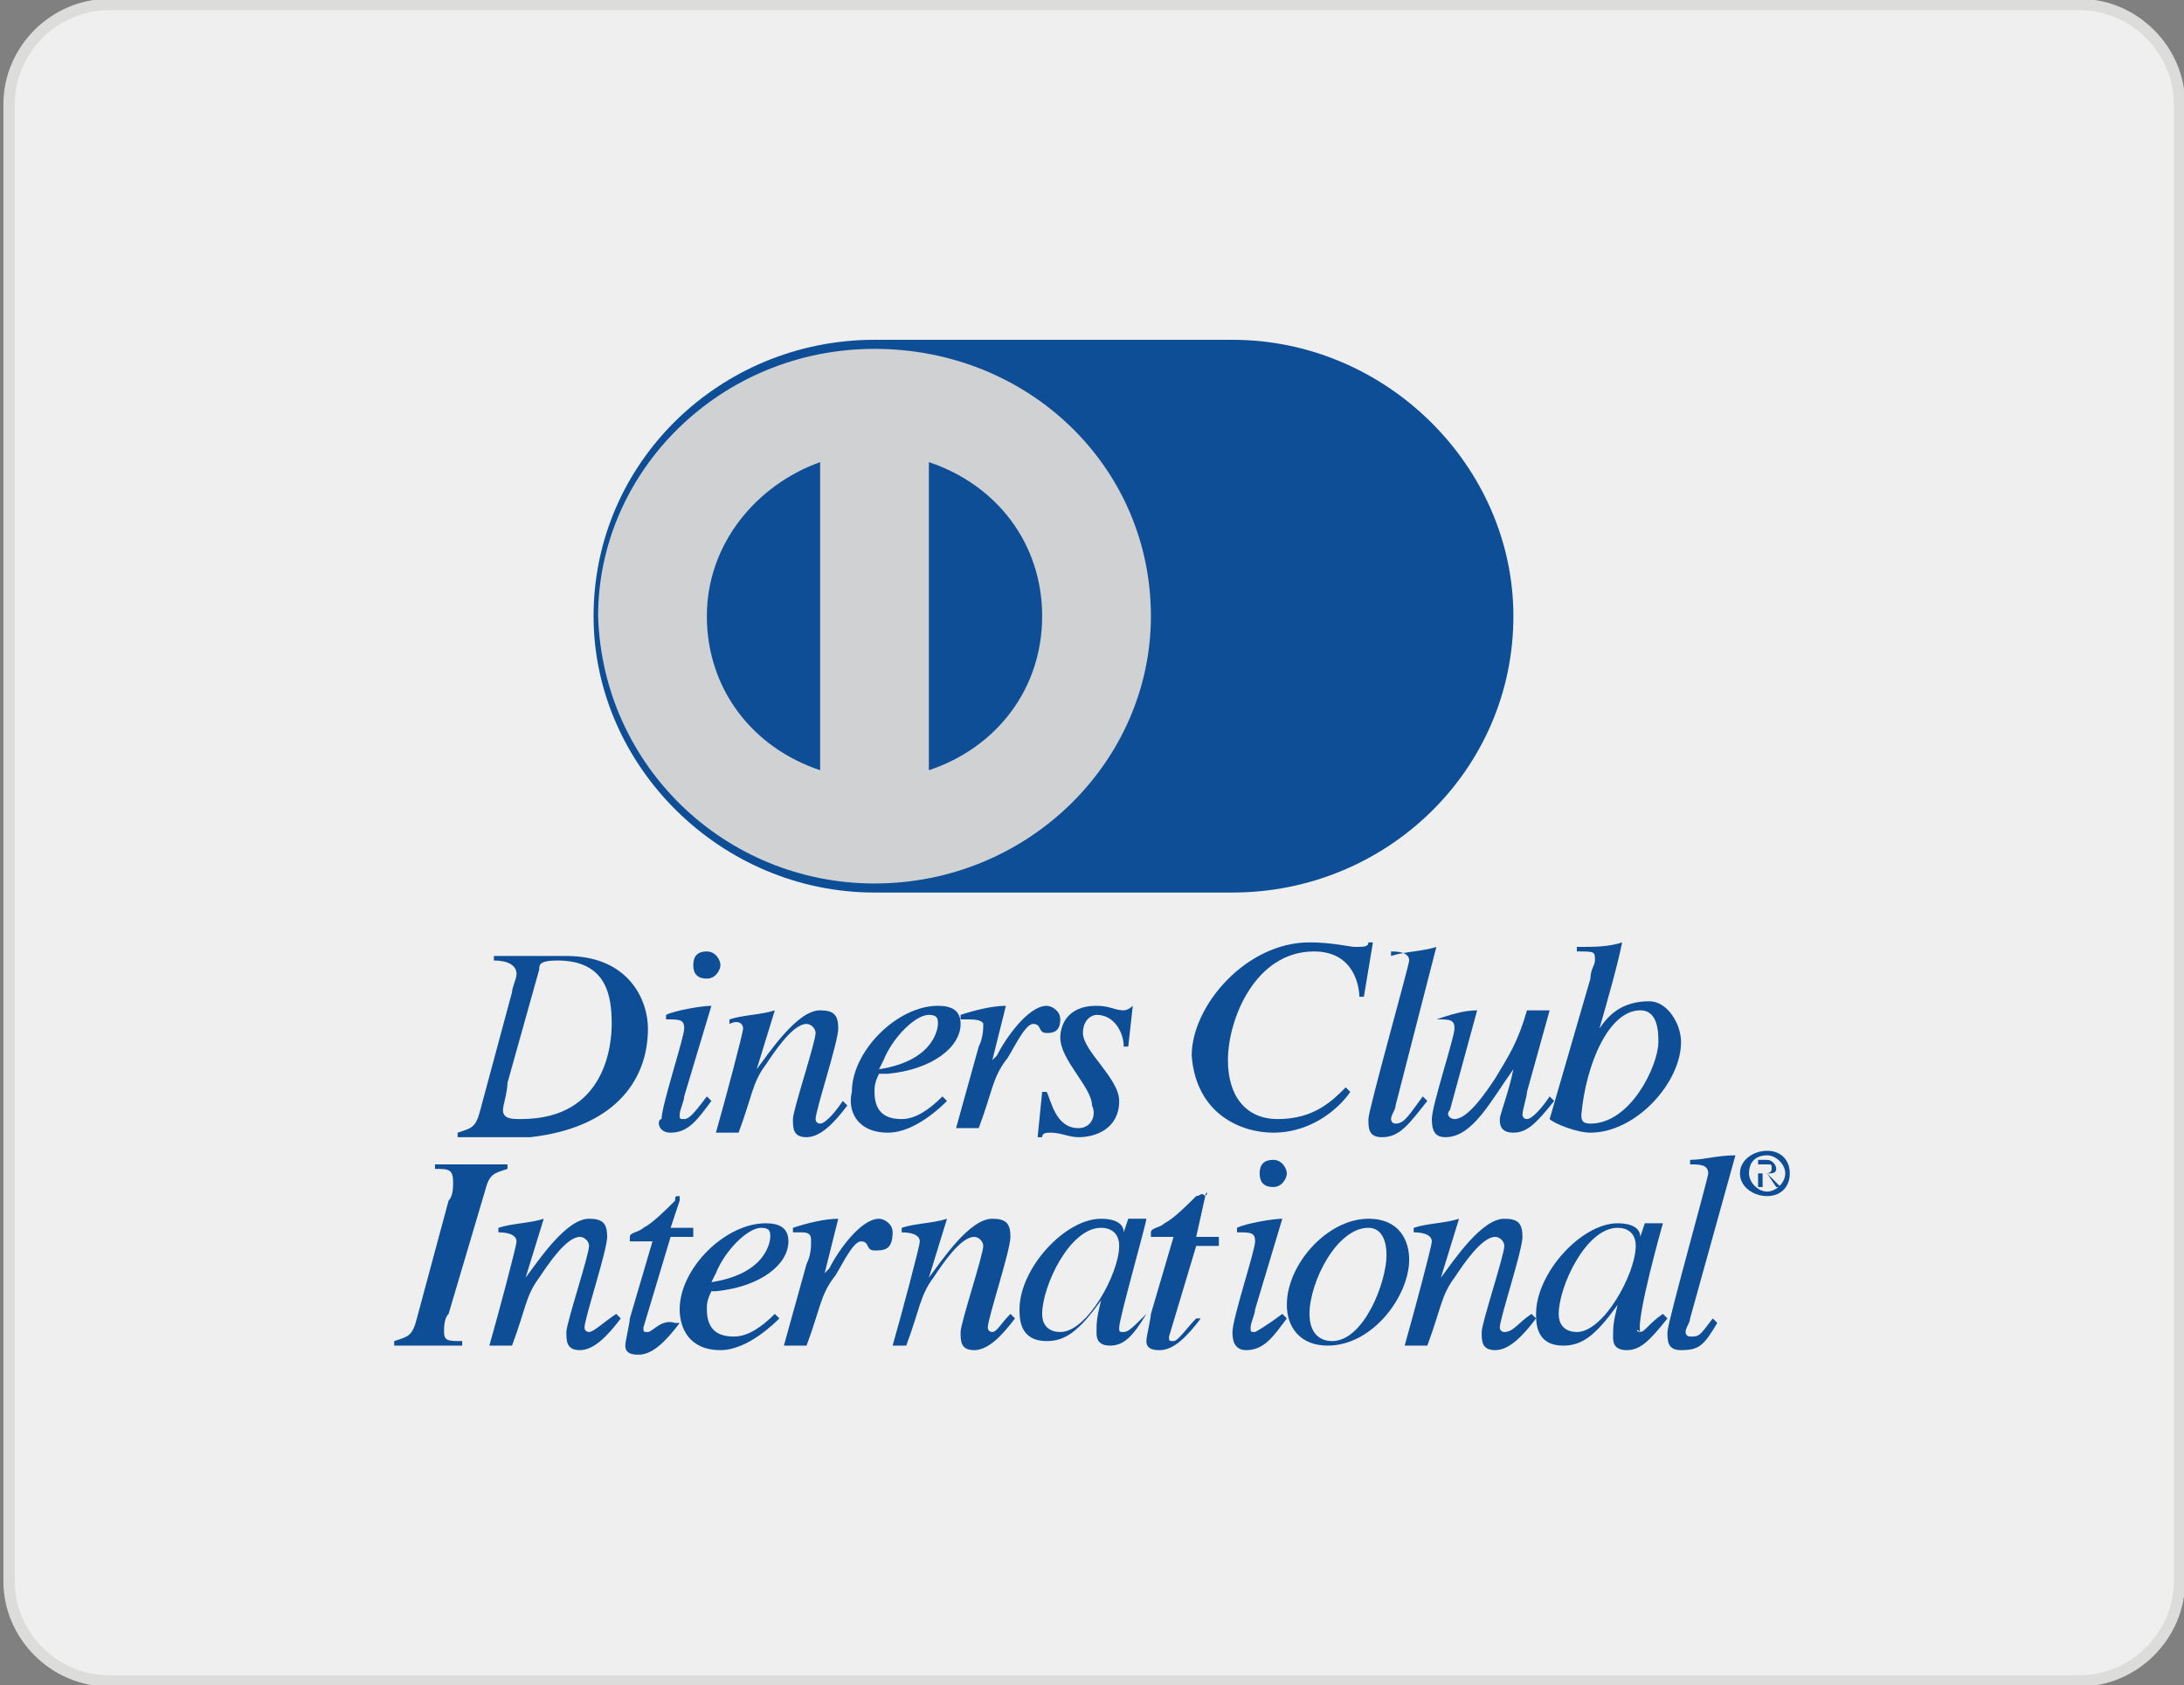 <?xml version="1.0" encoding="utf-8"?>
<!-- Generator: Adobe Illustrator 22.0.1, SVG Export Plug-In . SVG Version: 6.00 Build 0)  -->
<svg version="1.1" id="Camada_1" xmlns="http://www.w3.org/2000/svg" xmlns:xlink="http://www.w3.org/1999/xlink" x="0px" y="0px"
	 viewBox="0 0 48.2 37.2" style="enable-background:new 0 0 48.2 37.2;" xml:space="preserve">
<rect x="0" y="0" width="48.2" height="37.2" fill="#808080" stroke="none"/>
<style type="text/css">
	.st0{fill:#EFEFEF;stroke:#DCDCDB;stroke-width:0.25;stroke-miterlimit:10;}
	.st1{fill-rule:evenodd;clip-rule:evenodd;fill:#0D4E96;}
	.st2{fill-rule:evenodd;clip-rule:evenodd;fill:#D0D1D2;}
</style>
<g>
	<path class="st0" d="M48.1,34.9c0,1.2-1,2.2-2.2,2.2H2.4c-1.2,0-2.2-1-2.2-2.2V2.3c0-1.2,1-2.2,2.2-2.2h43.5c1.2,0,2.2,1,2.2,2.2
		V34.9z"/>
	<g>
		<path class="st1" d="M27.2,19.7c3.4,0,6.2-2.7,6.2-6.1c0-3.3-2.8-6.1-6.2-6.1h-7.9c-3.4,0-6.2,2.7-6.2,6.1c0,3.3,2.8,6.1,6.2,6.1
			H27.2L27.2,19.7z"/>
		<path class="st2" d="M19.3,19.5c3.4,0,6.1-2.7,6.1-5.9c0-3.3-2.7-5.9-6.1-5.9c-3.4,0-6.1,2.7-6.1,5.9C13.3,16.9,16,19.5,19.3,19.5
			L19.3,19.5z"/>
		<path class="st1" d="M18.1,10.2c-1.4,0.5-2.5,1.8-2.5,3.4c0,1.6,1,2.9,2.5,3.4L18.1,10.2L18.1,10.2z"/>
		<path class="st1" d="M23,13.6c0,1.6-1,2.9-2.5,3.4l0-6.8C22,10.7,23,12,23,13.6L23,13.6z"/>
		<g>
			<path class="st1" d="M14.3,22.7c0-0.6-0.4-1.6-1.8-1.6h-1.6v0.1c0.3,0,0.5,0.1,0.5,0.3c0,0.1-0.1,0.3-0.1,0.4l-0.7,2.6
				c-0.1,0.4-0.2,0.4-0.5,0.5v0.1h1.6C13.5,24.9,14.3,23.9,14.3,22.7z M11.1,24.5c0-0.1,0.1-0.4,0.1-0.6l0.7-2.5
				c0-0.1,0-0.2,0.4-0.2c1.1,0,1.2,0.8,1.2,1.4c0,0.4-0.1,2.1-2,2.1C11.3,24.7,11.1,24.7,11.1,24.5z"/>
			<path class="st1" d="M14.8,25c0.4,0,0.6-0.3,0.9-0.7l-0.1-0.1c-0.3,0.4-0.4,0.5-0.5,0.5c-0.1,0-0.1,0-0.1-0.1
				c0-0.1,0.1-0.3,0.1-0.4l0.6-2l0,0c-0.2,0-0.8,0.1-1,0.2l0,0.1c0.3,0,0.4,0,0.4,0.2c0,0.2-0.5,1.7-0.5,2
				C14.5,24.7,14.5,25,14.8,25z"/>
			<path class="st1" d="M15.6,21.6c0.2,0,0.3-0.2,0.3-0.3c0-0.1-0.1-0.3-0.3-0.3c-0.2,0-0.3,0.1-0.3,0.3
				C15.3,21.5,15.4,21.6,15.6,21.6z"/>
			<path class="st1" d="M16.4,22.7c0,0.1-0.4,1.6-0.6,2.3h0.5c0.3-0.8,0.3-1.1,0.6-1.5c0.2-0.3,0.6-0.9,0.9-0.9
				c0.1,0,0.2,0.1,0.2,0.2c0,0.2-0.5,1.7-0.5,1.9c0,0.2,0,0.4,0.3,0.4c0.3,0,0.6-0.3,0.9-0.7l-0.1-0.1c-0.2,0.3-0.4,0.5-0.5,0.5
				c0,0-0.1,0-0.1-0.1c0-0.2,0.5-1.7,0.5-2c0-0.3-0.1-0.4-0.4-0.4c-0.5,0-1.1,0.9-1.4,1.3l0,0l0.4-1.3l0,0c-0.3,0.1-0.7,0.1-1,0.2
				v0.1C16.3,22.5,16.4,22.6,16.4,22.7z"/>
			<path class="st1" d="M19.6,25c0.6,0,1.2-0.6,1.3-0.7l-0.1-0.1c-0.3,0.3-0.6,0.5-0.9,0.5c-0.3,0-0.6-0.1-0.6-0.6
				c0-0.1,0-0.2,0.1-0.4l0.2,0c1-0.1,1.6-0.6,1.6-1.1c0-0.3-0.2-0.4-0.5-0.4c-0.9,0-1.9,1-1.9,1.9C18.7,24.5,18.9,25,19.6,25z
				 M19.5,23.4c0.2-0.5,0.7-1,1-1c0.2,0,0.2,0.1,0.2,0.2c0,0,0,0.8-1.3,1L19.5,23.4z"/>
			<path class="st1" d="M21.7,22.6c0,0.1,0,0.3-0.1,0.5l-0.5,1.8h0.5c0.3-0.8,0.3-1.1,0.6-1.5c0.1-0.1,0.4-0.8,0.6-0.8
				c0.2,0,0.1,0.2,0.3,0.2c0.1,0,0.3,0,0.3-0.3c0-0.2-0.2-0.3-0.3-0.3c-0.4,0-0.9,0.7-1.1,1.1l-0.1,0.1l0,0l0.3-1.2l0,0
				c-0.3,0-0.7,0.1-1,0.2v0.1c0.1,0,0.1,0,0.2,0C21.7,22.5,21.7,22.6,21.7,22.6z"/>
			<path class="st1" d="M23.8,24.9c-0.5,0-0.6-0.6-0.7-0.8H23l-0.1,1H23c0-0.1,0.1-0.1,0.2-0.1c0.2,0,0.4,0.1,0.6,0.1
				c0.4,0,0.9-0.2,0.9-0.8c0-0.5-0.8-1.1-0.8-1.5c0-0.3,0.2-0.4,0.3-0.4c0.4,0,0.6,0.4,0.6,0.7h0.1l0.1-0.9H25c0,0-0.1,0.1-0.2,0.1
				c-0.2,0-0.3-0.1-0.6-0.1c-0.7,0-0.8,0.5-0.8,0.7c0,0.5,0.7,1.1,0.7,1.5C24.2,24.6,24.1,24.9,23.8,24.9z"/>
			<path class="st1" d="M28.1,25c0.9,0,1.5-0.6,1.7-0.9L29.7,24c-0.3,0.3-0.7,0.7-1.5,0.7c-0.7,0-1.1-0.5-1.1-1.3
				c0-0.9,0.6-2.4,1.9-2.4c0.9,0,1,0.8,1,1l0.1,0l0.2-1.2h-0.1c0,0.1-0.1,0.1-0.3,0.1c-0.1,0-0.5-0.1-1-0.1c-1.4,0-2.6,1.4-2.6,2.5
				C26.4,24.6,27.4,25,28.1,25z"/>
			<path class="st1" d="M31.1,21.2c0,0.1-0.9,3.3-0.9,3.5c0,0.2,0,0.4,0.3,0.4c0.4,0,0.6-0.3,1-0.8l-0.1-0.1
				c-0.3,0.4-0.4,0.6-0.6,0.6c-0.1,0-0.1-0.1-0.1-0.1c0-0.1,0.1-0.2,0.1-0.3l0.9-3.5l0,0c-0.3,0.1-0.7,0.1-1,0.2V21
				C30.8,21,31.1,21,31.1,21.2z"/>
			<path class="st1" d="M31.7,22.5c0.3,0,0.4,0,0.4,0.2c0,0.2-0.5,1.7-0.5,2c0,0.3,0.1,0.4,0.3,0.4c0.6,0,1-0.8,1.5-1.5l0,0
				c-0.1,0.5-0.3,1-0.3,1.1c0,0.1,0,0.3,0.3,0.3c0.3,0,0.5-0.2,0.9-0.7l-0.1-0.1c-0.2,0.3-0.4,0.5-0.5,0.5c-0.1,0-0.1-0.1-0.1-0.1
				c0-0.1,0.1-0.4,0.1-0.5l0.5-1.8h-0.5c-0.2,0.7-0.4,1-0.7,1.5c-0.2,0.3-0.6,0.9-0.9,0.9c-0.1,0-0.2-0.1-0.1-0.2l0.6-2.2l0,0
				C32.3,22.3,32,22.4,31.7,22.5L31.7,22.5z"/>
			<path class="st1" d="M35.1,25c1,0,2-1.1,2-2c0-0.4-0.3-0.9-0.7-0.9c-0.6,0-0.9,0.3-1.1,0.6l0,0c0.2-0.7,0.4-1.4,0.5-1.9l0,0
				c-0.3,0.1-0.6,0.1-1,0.1V21c0.4,0,0.4,0,0.4,0.2c0,0.1-0.1,0.2-0.1,0.4l-0.9,3.1v0C34.3,24.8,34.8,25,35.1,25z M34.9,24.6
				c0.1-1.1,0.6-2.3,1.3-2.3c0.4,0,0.4,0.5,0.4,0.7c0,0.5-0.6,1.8-1.5,1.8C34.9,24.8,34.9,24.7,34.9,24.6z"/>
			<path class="st1" d="M10.7,26.3c0.1-0.4,0.2-0.4,0.5-0.5v-0.1H9.6v0.1c0.3,0,0.4,0,0.4,0.3c0,0.1,0,0.3-0.1,0.4l-0.7,2.6
				c-0.1,0.4-0.2,0.4-0.5,0.5v0.1h1.5v-0.1c-0.3,0-0.4,0-0.4-0.2c0-0.1,0-0.3,0.1-0.4L10.7,26.3z"/>
			<path class="st1" d="M13,29.4c0,0-0.1,0-0.1-0.1c0-0.2,0.5-1.7,0.5-2c0-0.3-0.1-0.4-0.4-0.4c-0.5,0-1.1,0.9-1.4,1.3l0,0l0.4-1.3
				l0,0c-0.3,0.1-0.7,0.1-1,0.2v0.1c0.3,0,0.4,0.1,0.4,0.2c0,0.1-0.4,1.6-0.6,2.3h0.5c0.3-0.8,0.3-1.1,0.6-1.5
				c0.2-0.3,0.6-0.9,0.9-0.9c0.1,0,0.2,0.1,0.2,0.2c0,0.2-0.5,1.7-0.5,1.9c0,0.2,0,0.4,0.3,0.4c0.3,0,0.6-0.3,0.9-0.7l-0.1-0.1
				C13.3,29.2,13.1,29.4,13,29.4z"/>
			<path class="st1" d="M14.3,29.4c-0.1,0-0.1,0-0.1-0.1c0,0,0,0,0,0l0.6-2h0.5l0-0.2h-0.5l0.2-0.6c0,0,0-0.1,0-0.1
				c-0.1,0-0.1,0-0.1,0.1c-0.2,0.2-0.5,0.5-0.7,0.6c-0.1,0.1-0.3,0.1-0.3,0.2c0,0,0,0.1,0,0.1h0.5l-0.5,1.7c0,0.1-0.1,0.5-0.1,0.6
				c0,0.2,0.2,0.2,0.3,0.2c0.3,0,0.6-0.3,0.9-0.7l-0.1,0C14.6,29.1,14.4,29.4,14.3,29.4z"/>
			<path class="st1" d="M15.8,28.5c1-0.1,1.6-0.6,1.6-1.1c0-0.3-0.2-0.4-0.5-0.4c-0.9,0-1.9,1-1.9,1.9c0,0.4,0.2,0.9,0.9,0.9
				c0.6,0,1.2-0.6,1.3-0.7L17.1,29c-0.3,0.3-0.6,0.5-0.9,0.5c-0.3,0-0.6-0.1-0.6-0.6c0-0.1,0-0.2,0.1-0.4L15.8,28.5z M15.8,28.1
				c0.2-0.5,0.7-1,1-1c0.2,0,0.2,0.1,0.2,0.2c0,0,0,0.8-1.3,1L15.8,28.1z"/>
			<path class="st1" d="M19.7,27.2c0-0.2-0.2-0.3-0.3-0.3c-0.4,0-0.9,0.7-1.1,1.1l-0.1,0.1l0,0l0.3-1.2l0,0c-0.3,0-0.7,0.1-1,0.2
				l0,0.1c0.1,0,0.1,0,0.2,0c0.2,0,0.2,0.1,0.2,0.2c0,0.1,0,0.3-0.1,0.5l-0.5,1.8h0.5c0.3-0.8,0.3-1.1,0.6-1.5
				c0.1-0.1,0.4-0.8,0.6-0.8c0.2,0,0.1,0.2,0.3,0.2C19.5,27.6,19.7,27.6,19.7,27.2z"/>
			<path class="st1" d="M21.9,29.4c0,0-0.1,0-0.1-0.1c0-0.2,0.5-1.7,0.5-2c0-0.3-0.1-0.4-0.4-0.4c-0.5,0-1.1,0.9-1.4,1.3l0,0
				l0.4-1.3l0,0c-0.3,0.1-0.7,0.1-1,0.2v0.1c0.3,0,0.4,0.1,0.4,0.2c0,0.1-0.4,1.6-0.6,2.3H20c0.3-0.8,0.3-1.1,0.6-1.5
				c0.2-0.3,0.6-0.9,0.9-0.9c0.1,0,0.2,0.1,0.2,0.2c0,0.2-0.5,1.7-0.5,1.9c0,0.2,0,0.4,0.3,0.4c0.3,0,0.6-0.3,0.9-0.7l-0.1-0.1
				C22.1,29.2,22,29.4,21.9,29.4z"/>
			<path class="st1" d="M25.3,29c-0.3,0.3-0.4,0.4-0.5,0.4c-0.1,0-0.1,0-0.1-0.1c0-0.2,0.6-2.3,0.6-2.4l0,0l-0.4,0l0,0l-0.1,0.3h0
				c0-0.2-0.2-0.3-0.5-0.3c-0.8,0-1.8,1.1-1.8,2c0,0.2,0,0.7,0.6,0.7c0.4,0,0.7-0.2,1.2-0.9l0,0c-0.1,0.4-0.1,0.5-0.1,0.7
				c0,0.1,0,0.3,0.3,0.3C24.8,29.7,25,29.5,25.3,29L25.3,29z M23.4,29.4c-0.2,0-0.4-0.1-0.4-0.4c0-0.6,0.6-1.9,1.3-1.9
				c0.2,0,0.4,0.1,0.4,0.4C24.7,28.1,24,29.4,23.4,29.4z"/>
			<path class="st1" d="M26.6,26.4C26.7,26.3,26.6,26.3,26.6,26.4c-0.1-0.1-0.1,0-0.2,0c-0.2,0.2-0.5,0.5-0.7,0.6
				c-0.1,0.1-0.3,0.1-0.3,0.2c0,0,0,0.1,0,0.1h0.5l-0.5,1.7c0,0.1-0.1,0.5-0.1,0.6c0,0.2,0.2,0.2,0.3,0.2c0.3,0,0.6-0.3,0.9-0.7
				l-0.1,0c-0.2,0.2-0.4,0.5-0.5,0.5c-0.1,0-0.1,0-0.1-0.1c0,0,0,0,0,0l0.6-2h0.5l0-0.2h-0.5L26.6,26.4z"/>
			<path class="st1" d="M27.7,29.4c-0.1,0-0.1,0-0.1-0.1c0-0.1,0.1-0.3,0.1-0.4l0.6-2l0,0c-0.2,0-0.8,0.1-1,0.2v0.1
				c0.3,0,0.4,0,0.4,0.2c0,0.2-0.5,1.7-0.5,2c0,0.1,0,0.4,0.3,0.4c0.4,0,0.6-0.3,0.9-0.7l-0.1-0.1C27.9,29.3,27.7,29.4,27.7,29.4z"
				/>
			<path class="st1" d="M28.1,25.6c-0.2,0-0.3,0.1-0.3,0.3c0,0.2,0.1,0.3,0.3,0.3c0.2,0,0.3-0.2,0.3-0.3
				C28.4,25.8,28.3,25.6,28.1,25.6z"/>
			<path class="st1" d="M30.2,26.9c-0.9,0-1.8,1-1.8,1.9c0,0.5,0.3,0.9,0.9,0.9c1,0,1.8-1.1,1.8-1.9C31.1,27.4,30.9,26.9,30.2,26.9z
				 M29.4,29.6c-0.3,0-0.5-0.2-0.5-0.6c0-0.7,0.6-1.9,1.3-1.9c0.3,0,0.4,0.3,0.4,0.6C30.6,28.3,30.1,29.6,29.4,29.6z"/>
			<path class="st1" d="M33.2,29.4c0,0-0.1,0-0.1-0.1c0-0.2,0.5-1.7,0.5-2c0-0.3-0.1-0.4-0.4-0.4c-0.5,0-1.1,0.9-1.4,1.3l0,0
				l0.4-1.3l0,0c-0.3,0.1-0.7,0.1-1,0.2l0,0.1c0.3,0,0.4,0.1,0.4,0.2c0,0.1-0.4,1.6-0.6,2.3h0.5c0.3-0.8,0.3-1.1,0.6-1.5
				c0.2-0.3,0.6-0.9,0.9-0.9c0.1,0,0.2,0.1,0.2,0.2c0,0.2-0.5,1.7-0.5,1.9c0,0.2,0,0.4,0.3,0.4c0.3,0,0.6-0.3,0.9-0.7l-0.1-0.1
				C33.5,29.2,33.4,29.4,33.2,29.4z"/>
			<path class="st1" d="M36.2,29.4C36.1,29.4,36.1,29.3,36.2,29.4c-0.1-0.3,0.5-2.4,0.5-2.4l0,0l-0.4,0l0,0l-0.1,0.3h0
				c0-0.2-0.2-0.3-0.5-0.3c-0.8,0-1.8,1.1-1.8,2c0,0.2,0,0.7,0.6,0.7c0.4,0,0.7-0.2,1.2-0.9l0,0c-0.1,0.4-0.1,0.5-0.1,0.7
				c0,0.1,0,0.3,0.3,0.3c0.3,0,0.5-0.2,0.9-0.7L36.7,29C36.4,29.2,36.3,29.4,36.2,29.4z M34.8,29.4c-0.2,0-0.4-0.1-0.4-0.4
				c0-0.6,0.6-1.9,1.3-1.9c0.2,0,0.4,0.1,0.4,0.4C36.1,28.1,35.4,29.4,34.8,29.4z"/>
			<path class="st1" d="M38.3,25.5L38.3,25.5c-0.4,0-0.7,0.1-1,0.1v0.1c0.2,0,0.4,0,0.4,0.2c0,0.1-0.9,3.3-0.9,3.5
				c0,0.2,0,0.4,0.3,0.4c0.4,0,0.5-0.1,0.8-0.6l-0.1-0.1c-0.3,0.4-0.3,0.4-0.5,0.4c-0.1,0-0.1-0.1-0.1-0.1c0-0.1,0.1-0.2,0.1-0.3
				L38.3,25.5z"/>
			<path class="st1" d="M39,25.4c-0.3,0-0.6,0.2-0.6,0.5c0,0.3,0.3,0.5,0.6,0.5c0.3,0,0.5-0.2,0.5-0.5C39.5,25.6,39.3,25.4,39,25.4z
				 M39,26.3c-0.2,0-0.4-0.2-0.4-0.4c0-0.3,0.2-0.4,0.4-0.4c0.2,0,0.4,0.2,0.4,0.4C39.4,26.1,39.2,26.3,39,26.3z"/>
			<path class="st1" d="M39.2,25.8c0-0.1-0.1-0.2-0.2-0.2h-0.2v0.6h0.1v-0.3l0.1,0l0.2,0.3l0.1,0L39,25.9
				C39.1,25.9,39.2,25.9,39.2,25.8z M38.8,25.9v-0.2H39c0.1,0,0.1,0,0.1,0.1c0,0.1-0.1,0.1-0.2,0.1H38.8z"/>
		</g>
	</g>
</g>
</svg>
